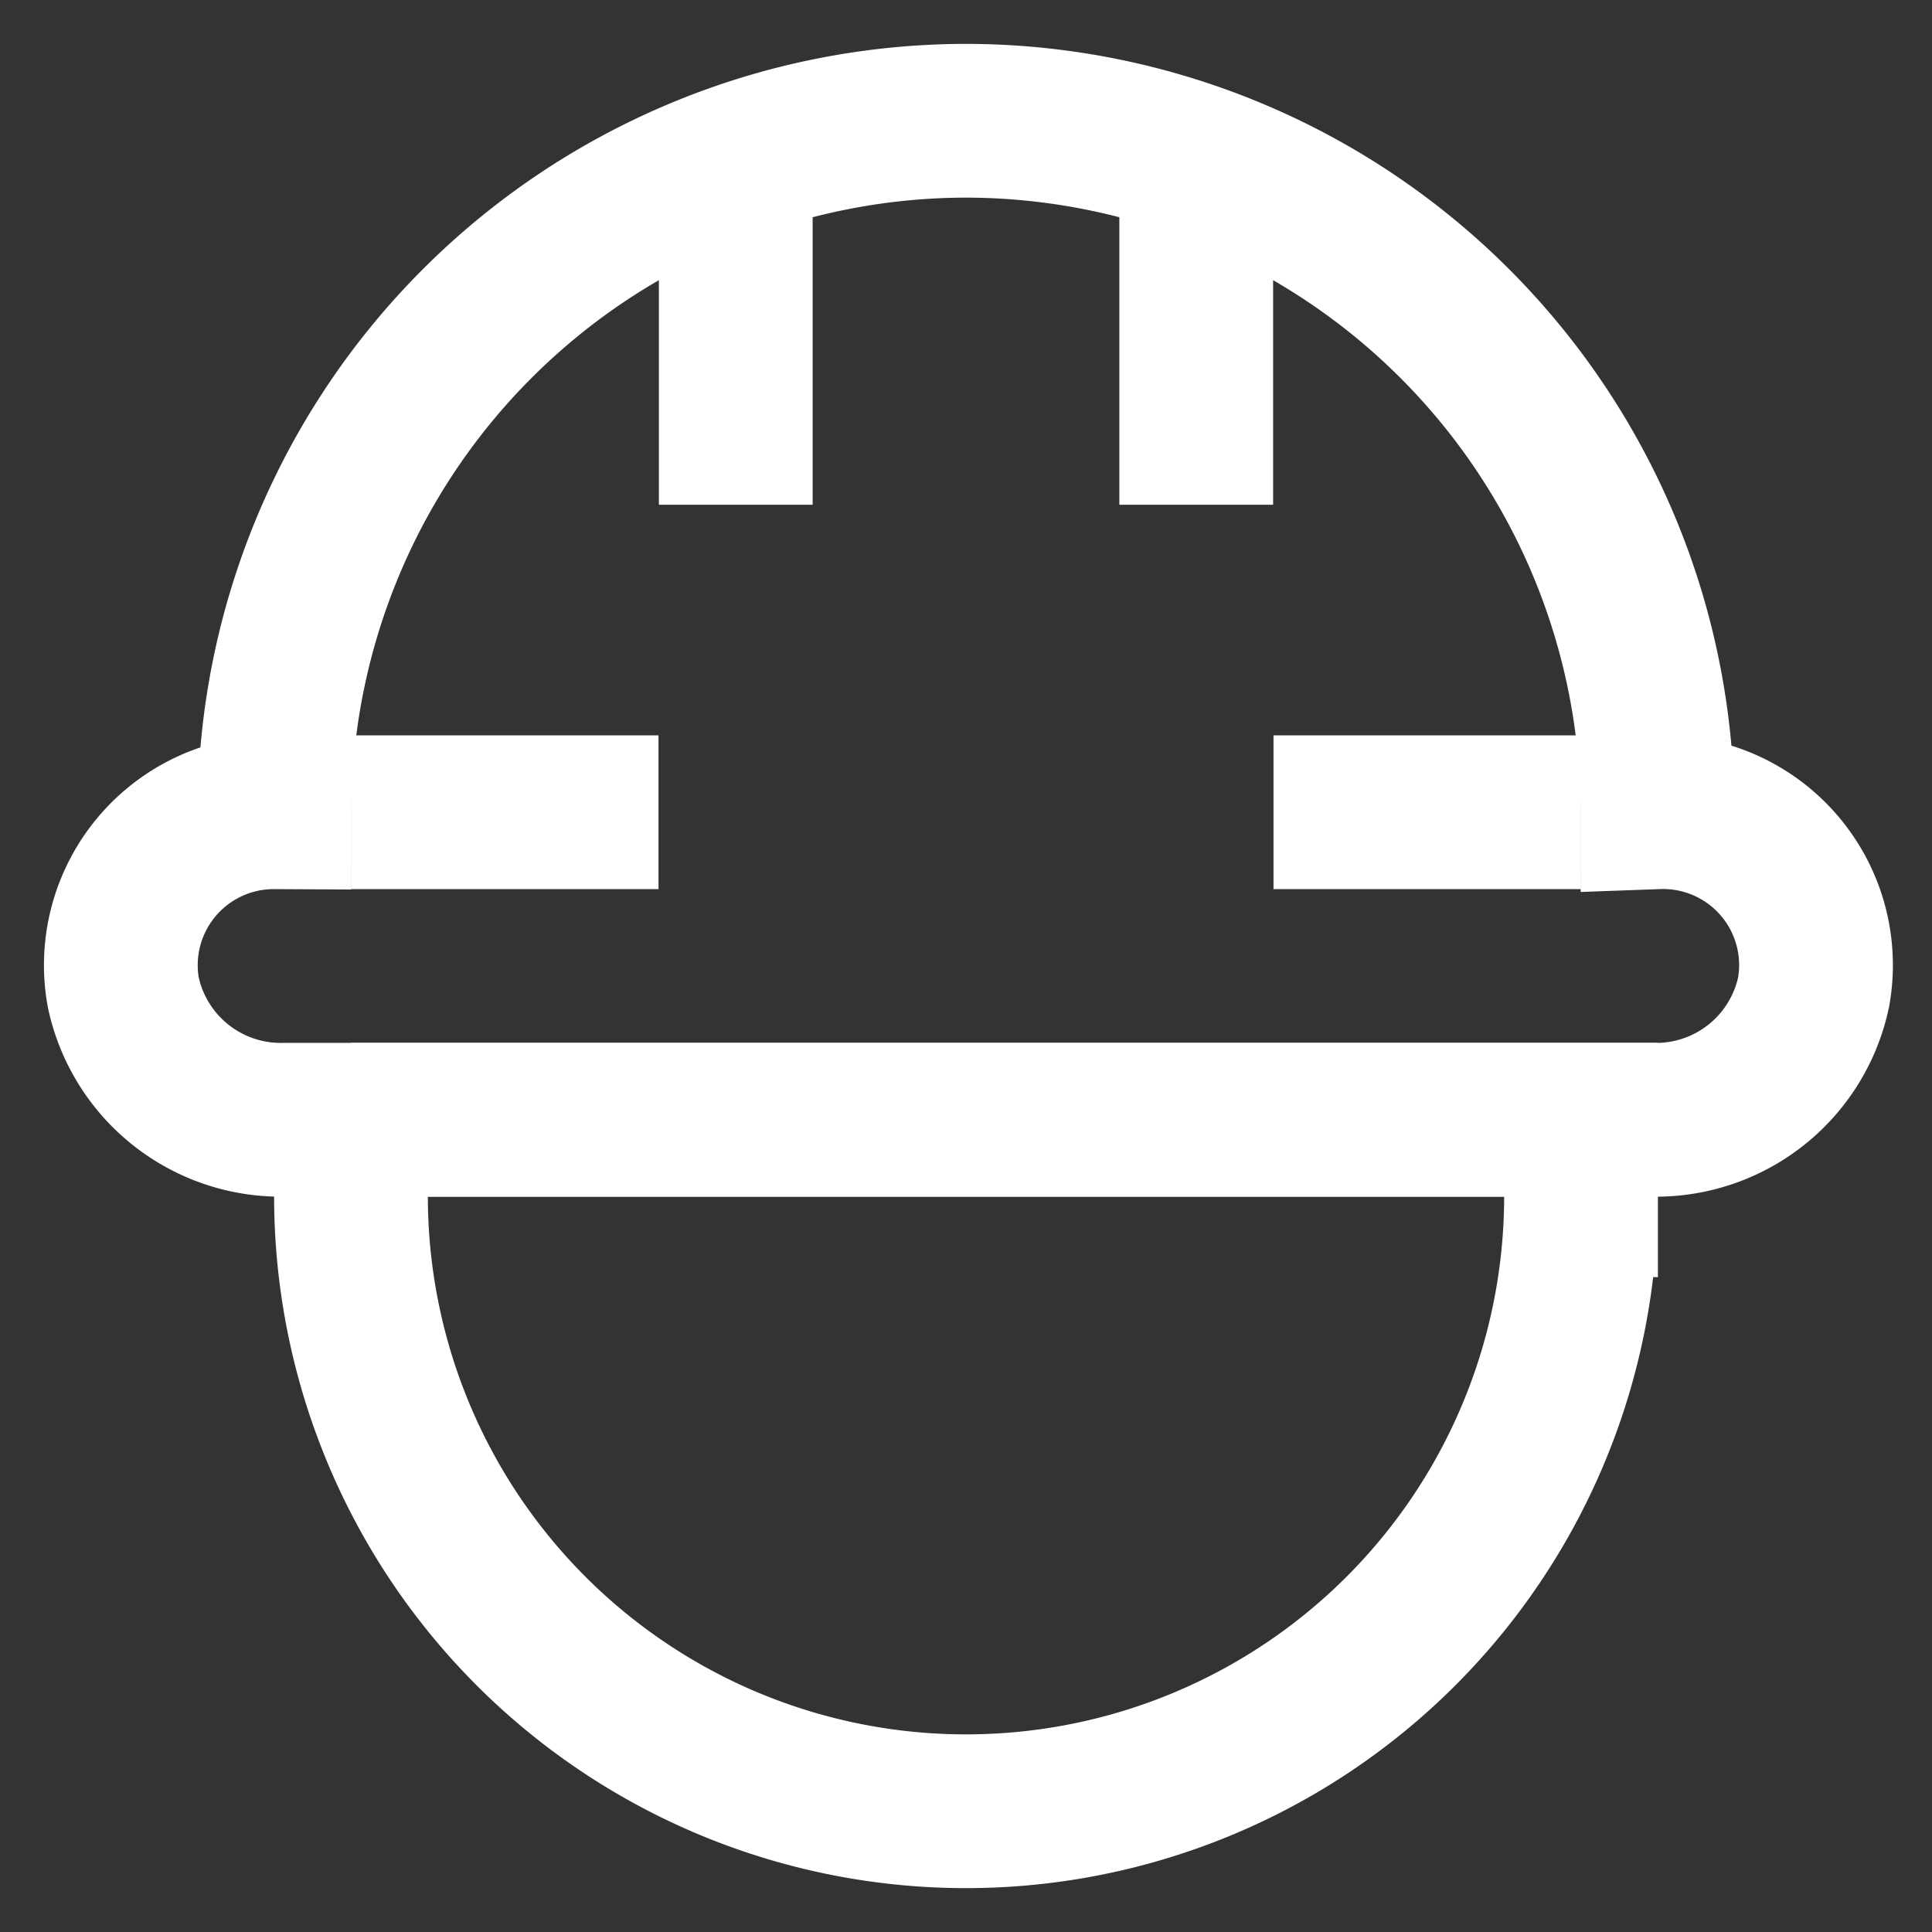 <svg data-name="Layer 1" xmlns="http://www.w3.org/2000/svg" height="24" width="24" viewBox="0 0 24 24"><rect x="0" y="0" width="24" height="24" fill="#333333" stroke="none"/><title>construction worker, construction, maintenance, worker, safety, helmet</title><g fill="#ffffff" class="nc-icon-wrapper"><defs></defs><path class="cls-1" d="M9.14 6.27V1.5" fill="none" stroke="#ffffff" stroke-miterlimit="10" stroke-width="1.91px"></path><path class="cls-1" d="M14.86 6.27V1.5" fill="none" stroke="#ffffff" stroke-miterlimit="10" stroke-width="1.91px"></path><path class="cls-1" d="M8.18 10.09H4.36" fill="none" stroke="#ffffff" stroke-miterlimit="10" stroke-width="1.91px"></path><path class="cls-1" d="M19.64 10.09h-3.82" fill="none" stroke="#ffffff" stroke-miterlimit="10" stroke-width="1.91px"></path><path class="cls-1" d="M20.59 10.09A8.6 8.6 0 0 0 12 1.5a8.6 8.6 0 0 0-8.59 8.59 1.9 1.9 0 0 0-1.88 2.23 2 2 0 0 0 2 1.59h17a2 2 0 0 0 2-1.59 1.9 1.9 0 0 0-1.94-2.23z" fill="none" stroke="#ffffff" stroke-miterlimit="10" stroke-width="1.91px"></path><path class="cls-1" d="M4.36 13.91h15.28v1A7.64 7.64 0 0 1 12 22.5a7.64 7.64 0 0 1-7.64-7.64v-1z" fill="none" stroke="#ffffff" stroke-miterlimit="10" stroke-width="1.91px"></path></g></svg>
